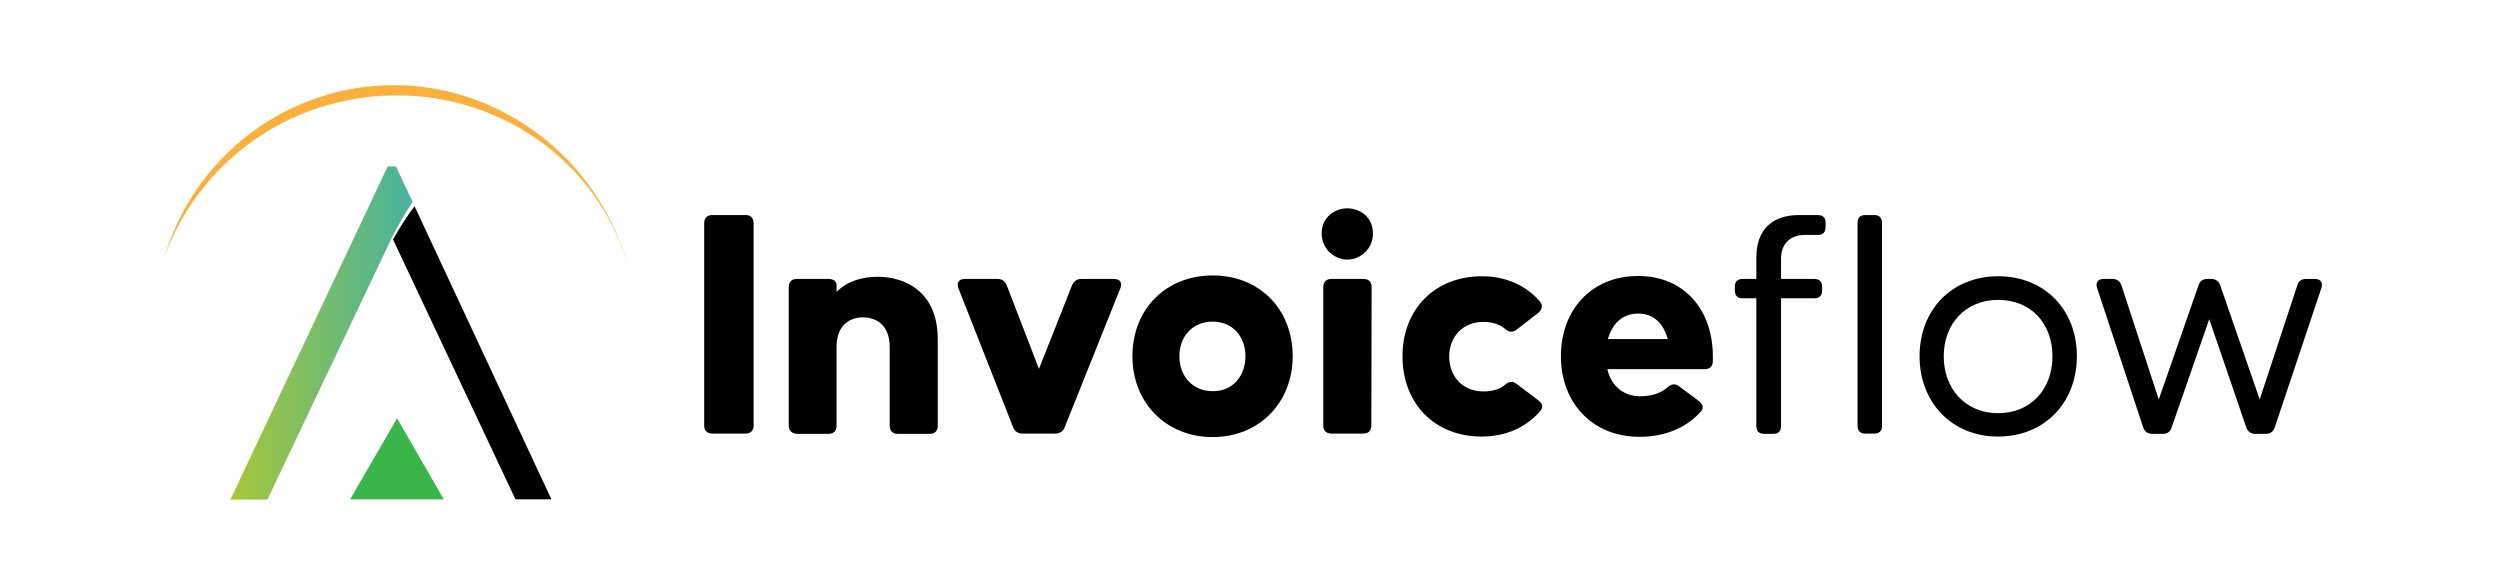 <?xml version="1.0" encoding="utf-8"?>
<!-- Generator: Adobe Illustrator 28.1.0, SVG Export Plug-In . SVG Version: 6.00 Build 0)  -->
<svg version="1.1" id="Layer_1" xmlns="http://www.w3.org/2000/svg" xmlns:xlink="http://www.w3.org/1999/xlink" x="0px" y="0px"
	 viewBox="0 0 931.2 218.3" style="enable-background:new 0 0 931.2 218.3;" xml:space="preserve">
<style type="text/css">
	.st0{fill:url(#SVGID_1_);}
	.st1{fill:#39B54A;}
	.st2{fill:#FBB03B;}
	.st3{enable-background:new    ;}
</style>
<path d="M146.4,89.2L192,186h13.4l-51-109.2C151.5,80.7,148.8,84.9,146.4,89.2z"/>
<linearGradient id="SVGID_1_" gradientUnits="userSpaceOnUse" x1="85.899" y1="984.724" x2="153.711" y2="984.724" gradientTransform="matrix(1 0 0 1 0 -860.688)">
	<stop  offset="0" style="stop-color:#A7C738"/>
	<stop  offset="1" style="stop-color:#48B29E"/>
</linearGradient>
<path class="st0" d="M146,88.4c2.3-4.6,4.9-9,7.7-13.2L147.5,62h-3.1L85.8,186.1h13.8L146,88.4L146,88.4z"/>
<polygon class="st1" points="147.9,155.8 130.4,186 165.3,186 "/>
<path class="st2" d="M127.6,33.8C96,40.9,70.7,64.4,61.3,95.5c10.8-29.4,35.9-51.2,66.5-57.8c48.9-10.7,97,19,107.4,66.5
	C224.4,54.7,176.2,23.1,127.6,33.8z"/>
<g class="st3">
	<path d="M262.3,158.5V83.1c0-1.9,1.1-3,3-3h12.4c1.9,0,3,1.1,3,3v75.4c0,1.9-1.1,3-3,3h-12.4C263.4,161.5,262.3,160.4,262.3,158.5z
		"/>
	<path d="M293.8,158.5v-51.6c0-1.9,1.1-3,3-3h11.8c1.9,0,3,0.9,3,2.4v2.4c4.4-4.3,10.1-5.6,15.3-5.6c10,0,22.4,5.3,22.4,23.3v32.2
		c0,1.9-1.1,3-3,3h-11.9c-1.9,0-3-1.1-3-3v-29.3c0-9.8-6.9-11.1-10-11.1s-9.8,1.4-9.8,11.1v29.3c0,1.9-1.1,3-3,3h-11.8
		C295,161.5,293.8,160.4,293.8,158.5z"/>
	<path d="M377.4,159.2L357,107.4c-0.8-2,0.1-3.5,2.4-3.5h12.2c1.6,0,2.8,0.8,3.4,2.4l12,31.1l12.3-31.1c0.6-1.5,1.8-2.4,3.4-2.4
		h12.2c2.3,0,3.3,1.5,2.4,3.5l-20.7,51.7c-0.6,1.5-1.8,2.4-3.4,2.4h-12.3C379.2,161.5,378,160.7,377.4,159.2z"/>
	<path d="M421.8,132.7c0-17.5,12.4-30.1,29.9-30.1c17.4,0,29.8,12.5,29.8,30.1c0,17.2-12.4,30.1-29.8,30.1
		C434.2,162.8,421.8,149.9,421.8,132.7z M463.9,132.7c0-7.4-4.8-12.9-12.2-12.9c-7.5,0-12.4,5.5-12.4,12.9c0,7.4,4.9,13,12.4,13
		C459.1,145.8,463.9,140.1,463.9,132.7z"/>
	<path d="M492.3,86.9c0-6,4.9-9.3,9.5-9.3c4.8,0,9.6,3.3,9.6,9.3c0,6.1-4.9,9.8-9.6,9.8C497.2,96.6,492.3,93,492.3,86.9z
		 M492.9,158.5v-51.6c0-1.9,1.1-3,3-3h12c1.9,0,3,1.1,3,3l-0.1,51.6c0,1.9-1.1,3-3,3h-11.9C494,161.5,492.9,160.4,492.9,158.5z"/>
	<path d="M522.4,132.7c0-17.5,12-29.8,29.6-29.8c9,0,16.5,3.5,21.5,9.3c1.3,1.5,1,3-0.5,4.3l-8.1,6.3c-1.5,1.1-2.8,1-4.3-0.3
		c-1.6-1.4-4.3-2.6-8.1-2.6c-7.5,0-12.7,5.4-12.7,12.9s5.1,13,12.7,13c4,0,6.5-1.1,8.1-2.5c1.5-1.3,2.8-1.4,4.3-0.3l8.1,6.1
		c1.6,1.3,1.9,2.5,0.8,3.9c-5.1,6-12.7,9.6-21.8,9.6C534.4,162.7,522.4,150.3,522.4,132.7z"/>
	<path d="M581.4,132.7c0-17.2,11.3-29.9,28.8-29.9c17.3,0,27.8,12.8,27.8,29.9v1.8c0,1.9-1.1,3-3,3h-36.3
		c1.5,6.5,6.3,10.1,12.2,10.1c5.1,0,8.3-1.6,10.3-3.4c1.4-1.1,2.6-1.5,4.1-0.4l7.4,5.5c1.6,1.3,2,2.6,0.9,3.9
		c-5.1,5.9-13.2,9.5-22.7,9.5C593,162.8,581.4,149.9,581.4,132.7z M621.2,126.3c-1.5-5.5-5-9.5-11-9.5c-5.8,0-9.6,3.6-11.3,9.5
		H621.2z"/>
	<path d="M663.4,96.4v7.5h12.4c1.9,0,2.9,1,2.9,2.9v1.4c0,1.9-1,2.9-2.9,2.9h-12.4v47.6c0,1.9-1,2.9-2.9,2.9h-3.4
		c-1.9,0-2.9-1-2.9-2.9v-47.6h-5.1c-1.9,0-2.9-1-2.9-2.9v-1.4c0-1.9,1-2.9,2.9-2.9h5.1v-8c0-10,5.6-15.8,15.8-15.8h7.1
		c1.9,0,2.9,1,2.9,2.9v1.6c0,1.9-1,2.9-2.9,2.9h-4.8C666.8,87.5,663.4,90.8,663.4,96.4z"/>
	<path d="M698.1,161.5h-3.3c-1.9,0-2.9-1-2.9-2.9V83c0-1.9,1-2.9,2.9-2.9h3.3c1.9,0,2.9,1,2.9,2.9v75.7
		C701,160.5,700,161.5,698.1,161.5z"/>
	<path d="M715,132.7c0-17.3,12-29.8,29.3-29.8c17.3,0,29.3,12.5,29.3,29.8c0,17.2-12,29.9-29.3,29.9
		C727.1,162.7,715,149.9,715,132.7z M764.5,132.7c0-12.2-8-21-20.2-21c-12.2,0-20.3,8.9-20.3,21c0,12.2,8.1,21.2,20.3,21.2
		C756.5,153.9,764.5,144.9,764.5,132.7z"/>
	<path d="M858.9,103.9h3.4c2,0,3,1.3,2.4,3.3l-17.4,52c-0.5,1.5-1.6,2.4-3.3,2.4h-4c-1.6,0-2.8-0.9-3.3-2.4l-13.8-40.3l-14,40.3
		c-0.5,1.6-1.6,2.4-3.3,2.4h-4c-1.6,0-2.8-0.9-3.3-2.4l-17.2-52c-0.6-2,0.4-3.3,2.4-3.3h3.4c1.6,0,2.8,0.9,3.3,2.4l13.9,42.5
		l14.8-42.5c0.5-1.6,1.6-2.4,3.3-2.4h1.5c1.6,0,2.8,0.9,3.3,2.4l14.7,42.5l14-42.5C856.1,104.8,857.2,103.9,858.9,103.9z"/>
</g>
</svg>
